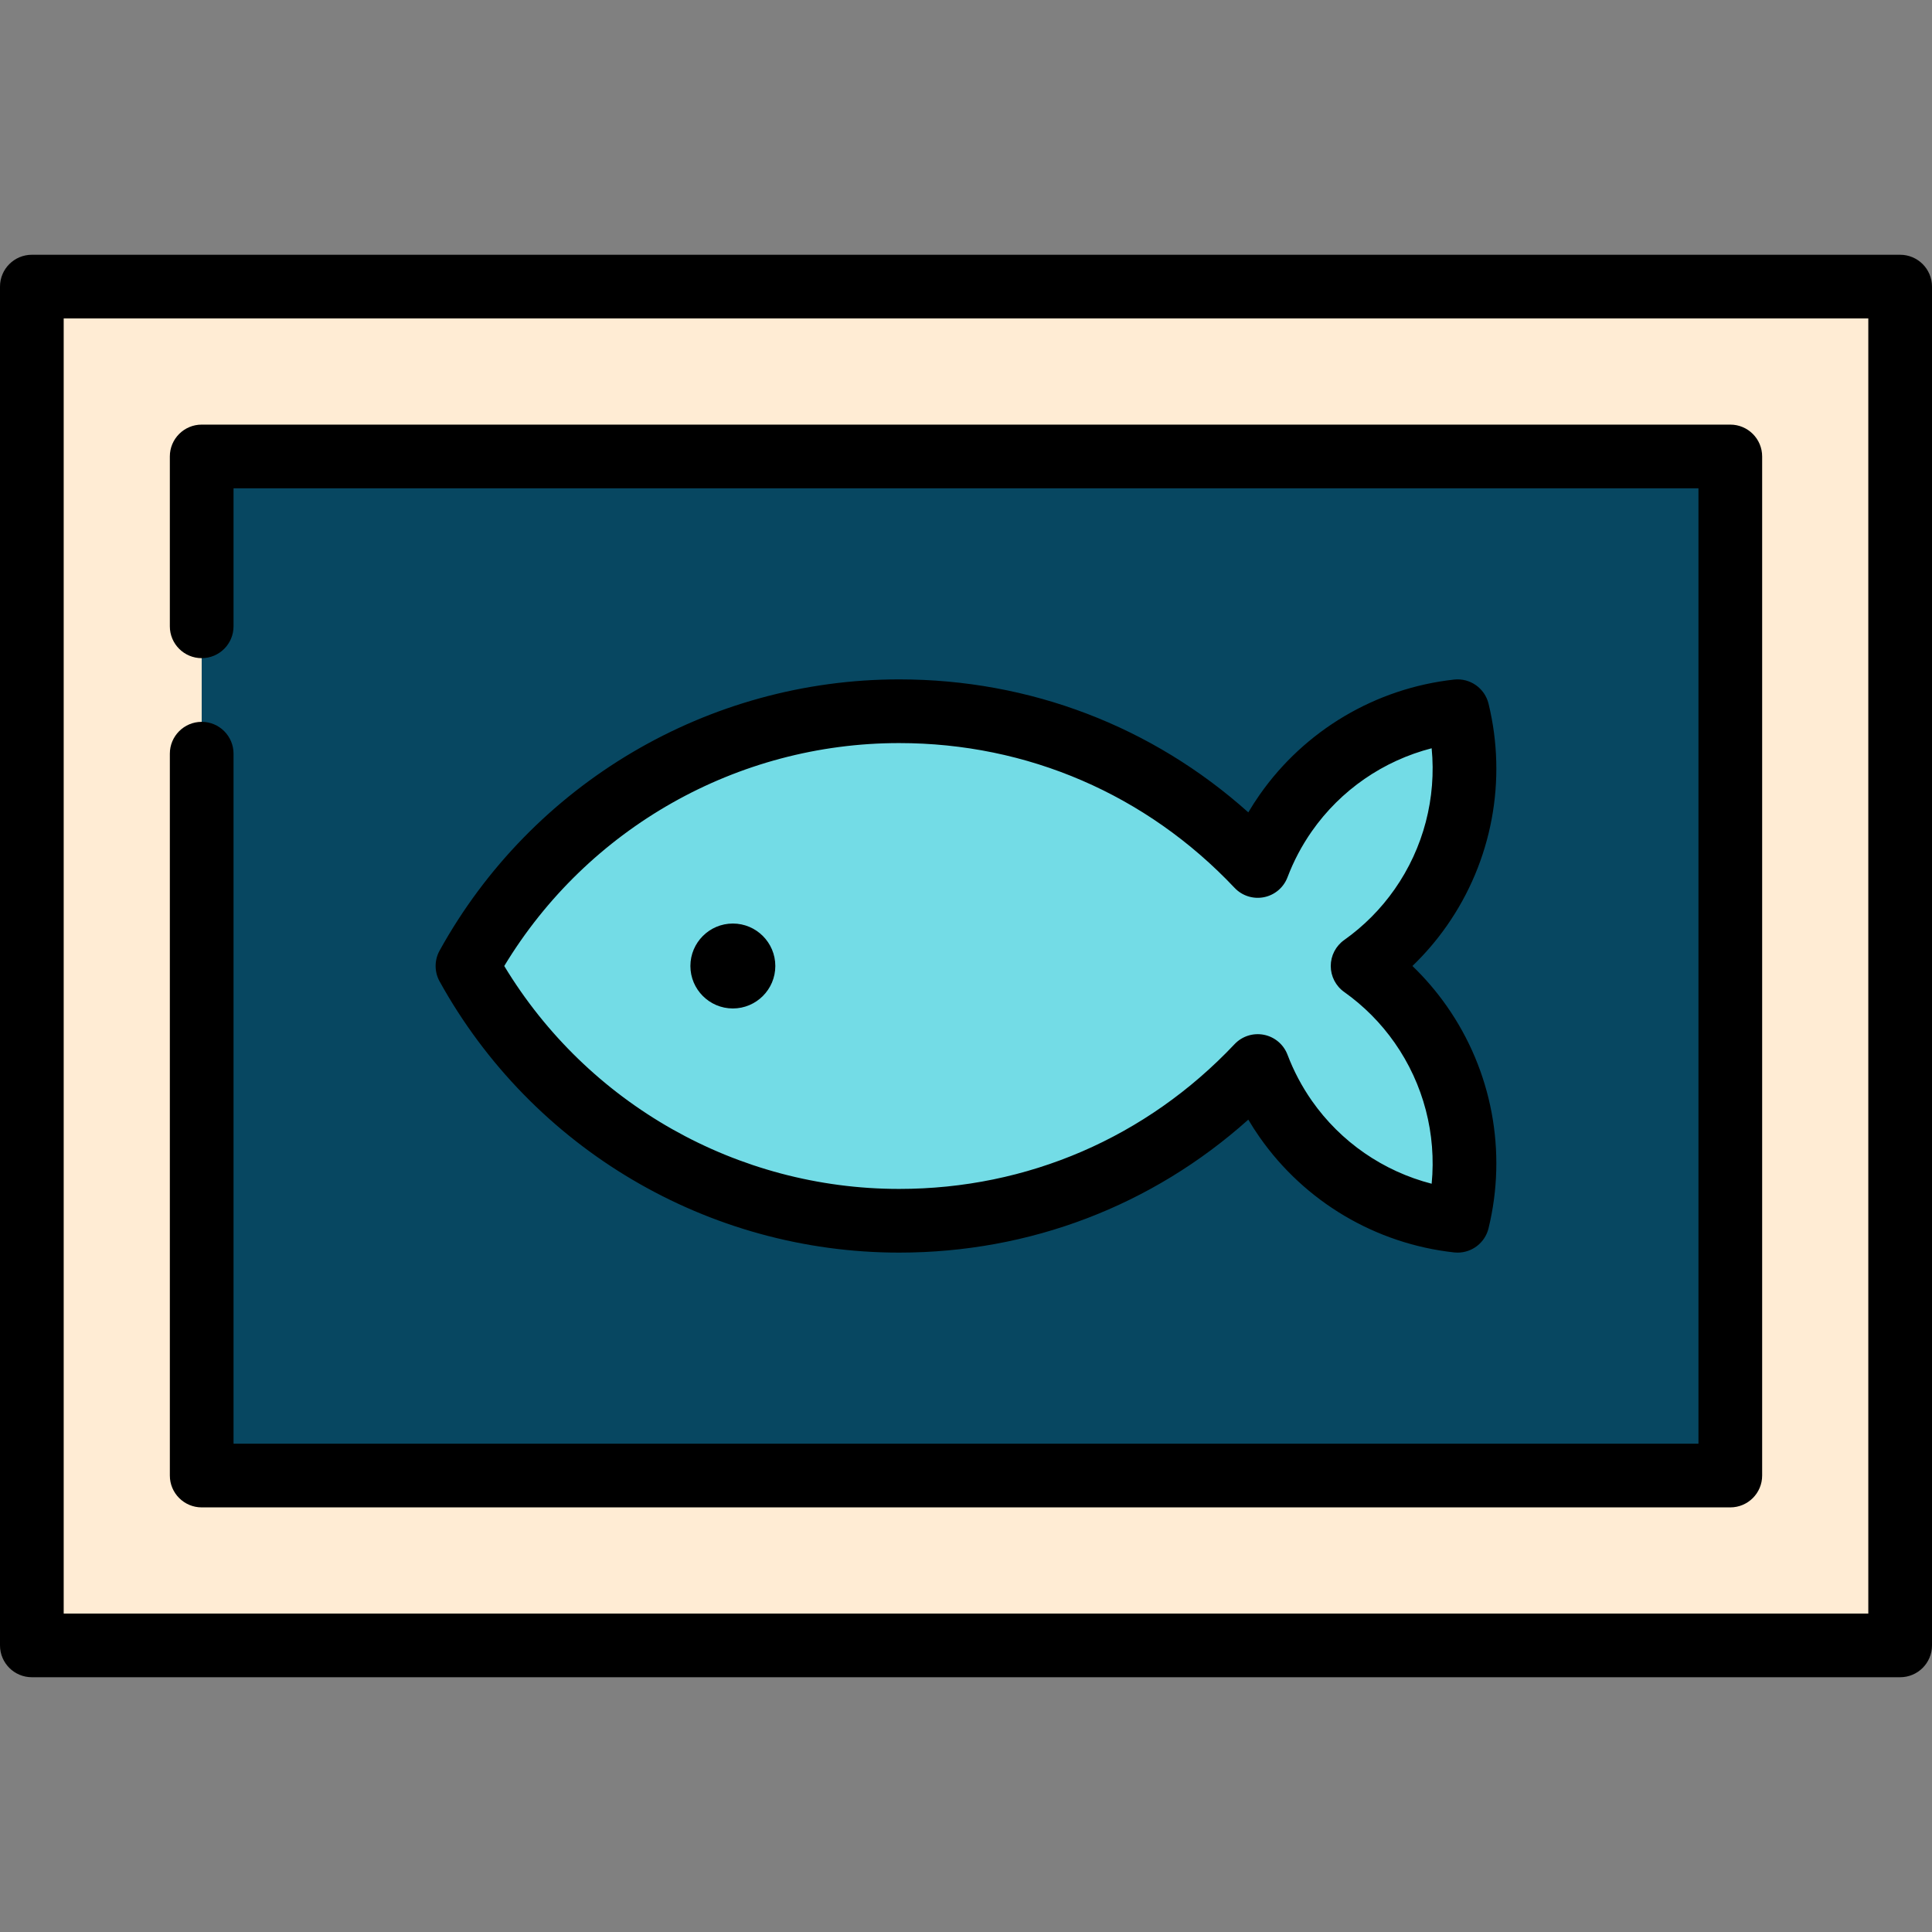 <?xml version="1.0" encoding="iso-8859-1"?>
<!-- Generator: Adobe Illustrator 19.0.0, SVG Export Plug-In . SVG Version: 6.00 Build 0)  -->
<svg version="1.1" id="Layer_1" xmlns="http://www.w3.org/2000/svg" xmlns:xlink="http://www.w3.org/1999/xlink" x="0px" y="0px"
	 viewBox="0 0 512 512" style="enable-background:new 0 0 512 512;" xml:space="preserve">
<rect x="0" y="0" width="512" height="512" fill="#808080" stroke="none"/>
<rect x="8.44" y="75.956" style="fill:#FFECD4;" width="495.121" height="360.088"/>
<rect x="53.451" y="120.967" style="fill:#074761;" width="405.099" height="270.066"/>
<path style="fill:#73DCE6;" d="M361.105,256c5.831-4.139,11.073-9.312,15.408-15.505c11.02-15.738,13.985-34.705,9.763-52.011
	c-17.705,1.953-34.514,11.226-45.534,26.964c-3.123,4.459-5.586,9.18-7.431,14.046c-23.821-25.243-57.574-41.01-95.02-41.01
	c-49.258,0-92.142,27.262-114.407,67.516c22.265,40.254,65.149,67.517,114.407,67.517c37.447,0,71.201-15.767,95.02-41.01
	c1.845,4.867,4.309,9.588,7.431,14.047c11.02,15.738,27.828,25.009,45.534,26.963c4.221-17.306,1.257-36.271-9.763-52.01
	C372.178,265.313,366.935,260.14,361.105,256z"/>
<path d="M503.56,444.484H8.44c-4.661,0-8.44-3.778-8.44-8.44V75.956c0-4.662,3.779-8.44,8.44-8.44H503.56
	c4.661,0,8.44,3.778,8.44,8.44v360.088C512,440.706,508.221,444.484,503.56,444.484z M16.879,427.604h478.242V84.396H16.879V427.604
	z"/>
<path d="M458.549,399.473H53.451c-4.661,0-8.44-3.778-8.44-8.44V199.736c0-4.662,3.779-8.44,8.44-8.44s8.44,3.778,8.44,8.44v182.857
	h388.22V129.407H61.89v36.571c0,4.662-3.779,8.44-8.44,8.44s-8.44-3.778-8.44-8.44v-45.011c0-4.662,3.779-8.44,8.44-8.44h405.099
	c4.661,0,8.44,3.778,8.44,8.44v270.066C466.989,395.695,463.21,399.473,458.549,399.473z"/>
<path d="M386.284,331.956c-0.308,0-0.62-0.017-0.933-0.051c-20.77-2.291-39.549-13.412-51.522-30.511
	c-1.066-1.521-2.072-3.082-3.016-4.68c-25.475,22.809-57.901,35.241-92.522,35.241c-50.605,0-97.272-27.54-121.792-71.871
	c-1.407-2.542-1.407-5.628,0-8.169c24.519-44.331,71.186-71.871,121.792-71.871c34.621,0,67.047,12.432,92.523,35.241
	c0.944-1.597,1.95-3.159,3.016-4.679c11.972-17.099,30.75-28.22,51.521-30.512c4.208-0.465,8.12,2.27,9.125,6.389
	c4.952,20.3,0.925,41.75-11.049,58.852c-2.701,3.859-5.751,7.423-9.123,10.664c3.371,3.243,6.422,6.808,9.123,10.666
	c11.973,17.101,16,38.551,11.048,58.851C393.546,329.33,390.129,331.956,386.284,331.956z M133.632,256
	c22.095,36.561,61.767,59.077,104.658,59.077c33.972,0,65.538-13.624,88.883-38.363c1.994-2.113,4.937-3.051,7.79-2.483
	c2.851,0.569,5.209,2.566,6.24,5.284c1.636,4.314,3.807,8.418,6.452,12.198c7.663,10.944,18.96,18.695,31.749,21.989
	c1.281-13.143-2.141-26.411-9.805-37.355c-3.664-5.231-8.165-9.763-13.382-13.466c-2.229-1.582-3.554-4.148-3.554-6.881
	c0-2.736,1.326-5.3,3.555-6.882c5.215-3.701,9.717-8.23,13.38-13.464c7.664-10.943,11.085-24.213,9.805-37.355
	c-12.789,3.294-24.087,11.046-31.749,21.989c-2.646,3.779-4.817,7.883-6.453,12.198c-1.031,2.719-3.388,4.715-6.24,5.283
	c-2.851,0.567-5.795-0.369-7.789-2.483c-23.344-24.739-54.909-38.363-88.881-38.363C195.399,196.923,155.728,219.439,133.632,256z"
	/>
<path d="M194.215,267.253c-6.205,0-11.253-5.048-11.253-11.253c0-6.205,5.048-11.253,11.253-11.253s11.253,5.048,11.253,11.253
	C205.467,262.205,200.419,267.253,194.215,267.253z"/>
<g>
</g>
<g>
</g>
<g>
</g>
<g>
</g>
<g>
</g>
<g>
</g>
<g>
</g>
<g>
</g>
<g>
</g>
<g>
</g>
<g>
</g>
<g>
</g>
<g>
</g>
<g>
</g>
<g>
</g>
</svg>
